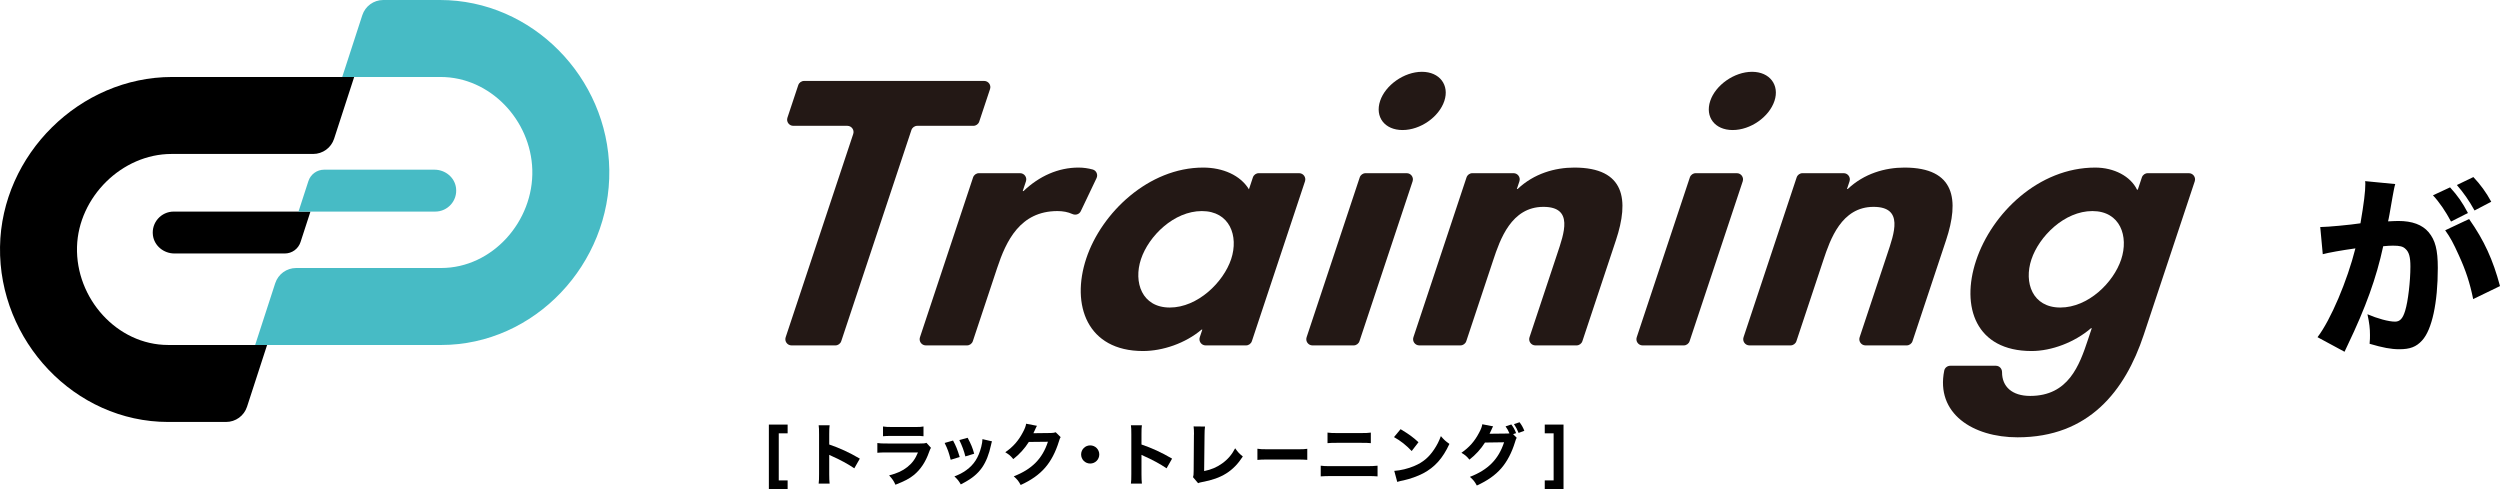 <?xml version="1.0" encoding="UTF-8"?><svg id="_レイヤー_2" xmlns="http://www.w3.org/2000/svg" viewBox="0 0 465.618 91.103"><g id="_レイヤー_4"><path d="m432.138,42.278h.218c1.085,0,5.429-.398,7.274-.688.651-3.8.905-5.936.905-7.311,0-.108,0-.29-.036-.543l5.609.543c-.108.361-.181.651-.253,1.05-.036.145-.326,1.701-.833,4.669-.145.76-.145.796-.253,1.23.868-.036,1.375-.072,1.918-.072,2.57,0,4.452.688,5.646,2.099,1.23,1.484,1.701,3.258,1.701,6.66,0,6.479-1.086,11.51-2.932,13.5-1.086,1.194-2.244,1.629-4.234,1.629-1.557,0-3.077-.29-5.538-1.014.072-.796.072-1.086.072-1.629,0-1.267-.108-2.171-.471-3.872,1.847.796,3.945,1.375,5.14,1.375.905,0,1.448-.579,1.882-2.026.543-1.737.978-5.502.978-8.253,0-1.737-.253-2.678-.904-3.257-.471-.471-1.05-.615-2.353-.615-.615,0-1.014.036-1.811.108-1.267,5.899-3.257,11.401-6.623,18.423-.326.688-.362.76-.579,1.23l-5.031-2.715c2.462-3.221,5.538-10.496,7.058-16.541-2.569.362-5.03.797-6.08,1.086l-.471-5.066Zm24.178-7.384c1.447,1.593,2.28,2.787,3.33,4.777l-3.149,1.593c-.977-1.846-2.171-3.619-3.366-4.887l3.186-1.483Zm3.547,5.899c2.823,4.018,4.452,7.601,5.755,12.487l-4.995,2.425c-.615-3.004-1.339-5.248-2.678-8.18-1.05-2.316-1.557-3.258-2.534-4.633l4.452-2.1Zm.796-7.817c1.304,1.375,2.39,2.858,3.33,4.597l-3.112,1.628c-1.05-1.882-2.027-3.293-3.294-4.741l3.076-1.483Z" style="stroke-width:0px;"/><path d="m146.694,91.103h-3.495v-12.026h3.495v1.629h-1.653v8.769h1.653v1.629Z" style="stroke-width:0px;"/><path d="m152.473,90.066c.062-.477.075-.915.075-1.767v-7.416c0-.89-.013-1.24-.075-1.679h2.042c-.062.476-.075.764-.075,1.679v1.904c1.942.664,3.658,1.44,5.7,2.631l-1.027,1.804c-1.115-.765-2.756-1.653-4.196-2.28-.238-.1-.288-.125-.477-.226v3.608c0,.802.025,1.265.075,1.741h-2.042Z" style="stroke-width:0px;"/><path d="m163.404,82.513c.538.074.776.087,1.892.087h6.038c.727,0,.852-.013,1.215-.125l.84.927c-.138.226-.188.352-.352.789-.639,1.842-1.604,3.282-2.844,4.285-.852.688-1.703,1.127-3.42,1.804-.338-.739-.514-1.002-1.177-1.741,1.516-.389,2.468-.827,3.395-1.554.914-.727,1.479-1.503,1.979-2.719h-5.7c-1.027,0-1.403.013-1.866.063v-1.816Zm1.052-3.082c.451.075.864.1,1.729.1h4.109c1.015,0,1.253-.012,1.704-.1v1.816c-.426-.05-.614-.062-1.679-.062h-4.172c-.802,0-1.303.024-1.691.062v-1.816Z" style="stroke-width:0px;"/><path d="m177.503,82.049c.552,1.027.802,1.653,1.24,3.069l-1.679.514c-.338-1.366-.576-2.018-1.127-3.132l1.565-.451Zm7.254.15c-.075.213-.088.25-.188.701-.363,1.691-.901,3.069-1.641,4.146-.89,1.278-2.005,2.168-3.984,3.17-.388-.664-.563-.89-1.189-1.491.952-.363,1.49-.651,2.205-1.152,1.453-1.052,2.279-2.343,2.793-4.347.15-.614.213-1.027.226-1.44l1.779.413Zm-4.535-.664c.664,1.266.902,1.829,1.215,2.969l-1.641.501c-.238-.989-.639-2.066-1.128-3.044l1.554-.426Z" style="stroke-width:0px;"/><path d="m193.132,79.306c-.062.087-.188.338-.363.738-.112.251-.162.363-.301.64l3.258-.038c.413-.013.664-.05.901-.138l.915.902c-.125.2-.176.312-.326.813-.601,1.955-1.478,3.646-2.567,4.886-1.128,1.291-2.556,2.306-4.548,3.22-.413-.764-.626-1.015-1.29-1.616,3.382-1.315,5.336-3.282,6.363-6.438l-3.558.037c-.764,1.216-1.741,2.293-2.894,3.194-.526-.639-.752-.826-1.491-1.277,1.466-1.015,2.456-2.143,3.282-3.721.363-.677.539-1.152.602-1.591l2.017.389Z" style="stroke-width:0px;"/><path d="m204.737,84.642c0,.939-.752,1.691-1.691,1.691s-1.691-.752-1.691-1.691.752-1.69,1.691-1.69,1.691.751,1.691,1.69Z" style="stroke-width:0px;"/><path d="m210.631,90.066c.062-.477.075-.915.075-1.767v-7.416c0-.89-.013-1.24-.075-1.679h2.042c-.062.476-.075.764-.075,1.679v1.904c1.942.664,3.658,1.44,5.7,2.631l-1.027,1.804c-1.115-.765-2.756-1.653-4.196-2.28-.238-.1-.288-.125-.477-.226v3.608c0,.802.025,1.265.075,1.741h-2.042Z" style="stroke-width:0px;"/><path d="m224.431,79.443c-.062.476-.088.864-.088,1.553l-.075,6.74c1.341-.275,2.368-.714,3.345-1.416,1.065-.764,1.816-1.641,2.431-2.831.551.765.751.978,1.428,1.528-1.778,2.744-3.934,4.097-7.579,4.761-.388.075-.526.112-.751.213l-.952-1.128c.1-.288.125-.476.125-1.152l.05-6.702c.013-.062.013-.112.013-.175,0-.602-.025-1.078-.075-1.416l2.13.025Z" style="stroke-width:0px;"/><path d="m234.189,83.577c.479.075.862.101,1.949.101h5.389c1.076,0,1.46-.013,1.949-.088v2.055c-.426-.038-1.129-.063-1.96-.063h-5.378c-.927,0-1.534.025-1.949.075v-2.079Z" style="stroke-width:0px;"/><path d="m245.98,86.734c.589.075.826.087,1.967.087h6.589c.865,0,1.466-.024,2.03-.087v1.991c-.552-.05-1.016-.062-1.992-.062h-6.652c-.827,0-1.466.025-1.941.062v-1.991Zm1.265-6.164c.64.075.865.088,1.842.088h4.322c1.015,0,1.34-.013,1.904-.088v1.967c-.514-.05-.877-.062-1.867-.062h-4.385c-.864,0-1.365.013-1.816.062v-1.967Z" style="stroke-width:0px;"/><path d="m260.856,79.932c1.616.978,2.33,1.503,3.332,2.431l-1.265,1.641c-1.04-1.103-2.093-1.929-3.295-2.593l1.228-1.479Zm-1.178,7.767c1.152-.075,2.581-.413,3.733-.914,1.591-.664,2.706-1.604,3.683-3.069.564-.839.902-1.516,1.266-2.493.589.689.814.902,1.591,1.453-1.24,2.682-2.719,4.335-4.898,5.487-1.002.526-2.442,1.04-3.646,1.303q-.312.062-.551.113c-.288.062-.363.087-.626.175l-.552-2.055Z" style="stroke-width:0px;"/><path d="m282.485,81.535c-.125.188-.162.301-.312.789-.602,1.967-1.479,3.646-2.568,4.898-1.128,1.29-2.556,2.292-4.548,3.207-.413-.752-.626-1.015-1.29-1.616,3.383-1.303,5.337-3.282,6.364-6.439l-3.558.051c-.765,1.215-1.742,2.279-2.895,3.182-.525-.639-.751-.827-1.49-1.277,1.466-1.015,2.455-2.143,3.282-3.721.363-.664.538-1.141.601-1.592l2.018.389c-.062.088-.188.339-.363.752-.113.25-.163.351-.301.626l3.257-.037c.138,0,.264-.013.451-.025-.213-.501-.4-.852-.727-1.315l1.077-.351c.426.576.614.927.89,1.616l-.563.188.676.677Zm.526-2.894c.401.525.677,1.027.89,1.591l-1.064.4c-.251-.626-.539-1.165-.864-1.641l1.039-.351Z" style="stroke-width:0px;"/><path d="m289.359,89.474v-8.769h-1.653v-1.629h3.495v12.026h-3.495v-1.629h1.653Z" style="stroke-width:0px;"/><path d="m81.946,0l-10.566 0c-1.779,0-3.355,1.145-3.904,2.837l-3.737,11.501,18.321-0c9.243-0,16.805,8.035,17.08,17.274.285,9.6-7.442,18.303-16.979,18.303h-26.999c-1.779,0-3.355,1.145-3.904,2.837l-3.737,11.501h34.64c17.434,0,31.587-15.119,31.32-32.613C113.219,14.452,99.136-0,81.946,0Z" style="fill:#47bbc5; stroke-width:0px;"/><path d="m31.946,28.675l26.377 0c1.779 0,3.355-1.145,3.904-2.837l3.737-11.5-33.904-0c-17.19-0-31.794,14.452-32.056,31.639-.267,17.494,13.886,32.612,31.32,32.612h10.781c1.779,0,3.355-1.145,3.904-2.837l3.737-11.5h-18.423c-9.538,0-17.265-8.703-16.979-18.303.275-9.239,8.358-17.274,17.601-17.274Z" style="stroke-width:0px;"/><path d="m32.35,39.407c-2.321,0-4.175,2.036-3.87,4.415.253,1.967,2.022,3.388,4.005,3.388l20.561-0c1.334-0,2.516-.859,2.928-2.127l1.845-5.676h-25.469Z" style="stroke-width:0px;"/><path d="m80.929,31.603l-20.562 0c-1.334 0-2.516.859-2.928,2.128l-1.844,5.676h25.469c2.321,0,4.175-2.036,3.87-4.415-.252-1.967-2.022-3.389-4.005-3.389Z" style="fill:#47bbc5; stroke-width:0px;"/><path d="m155.587,64.332h-8.166c-.786,0-1.342-.77-1.094-1.516l12.584-37.864c.248-.746-.308-1.516-1.094-1.516h-10.065c-.786,0-1.342-.77-1.094-1.516l2.013-6.056c.157-.471.597-.789,1.094-.789h33.534c.786,0,1.342.77,1.094,1.516l-2.013,6.056c-.157.471-.597.789-1.094.789h-10.445c-.497,0-.937.318-1.094.789l-13.066,39.318c-.157.471-.597.789-1.094.789Z" style="fill:#231815; stroke-width:0px;"/><path d="m190.479,35.587h.144c2.951-2.809,6.499-4.377,10.247-4.377.932,0,1.819.137,2.639.357.688.185,1.024.965.718,1.608l-2.936,6.159c-.281.589-.978.795-1.572.523-.798-.365-1.735-.547-2.767-.547-6.99,0-9.577,5.619-11.228,10.584l-4.536,13.648c-.157.471-.597.789-1.094.789h-7.66c-.786,0-1.342-.77-1.094-1.516l9.893-29.771c.157-.471.597-.789,1.094-.789h7.66c.786,0,1.342.77,1.094,1.516l-.603,1.816Z" style="fill:#231815; stroke-width:0px;"/><path d="m232.064,64.332h-7.516c-.787,0-1.342-.771-1.094-1.517l.473-1.422h-.144c-3.009,2.547-7.234,3.985-10.911,3.985-10.378,0-13.445-8.559-10.556-17.247,2.821-8.493,11.604-16.92,21.766-16.92,3.677,0,6.947,1.438,8.529,4.05l.735-2.215c.156-.472.597-.79,1.094-.79h7.517c.786,0,1.342.77,1.094,1.516l-9.893,29.771c-.157.471-.597.789-1.094.789Zm-2.765-16.07c1.434-4.312-.269-8.951-5.457-8.951-5.19,0-9.902,4.639-11.336,8.951-1.433,4.311.176,9.015,5.366,9.015,5.187,0,9.994-4.704,11.427-9.015Z" style="fill:#231815; stroke-width:0px;"/><path d="m252.105,64.332h-7.66c-.786,0-1.342-.77-1.094-1.516l9.893-29.771c.157-.471.597-.789,1.094-.789h7.66c.786,0,1.342.77,1.094,1.516l-9.893,29.771c-.157.471-.597.789-1.094.789Zm16.901-45.535c-.998,3.005-4.47,5.423-7.785,5.423s-5.178-2.418-4.178-5.423c.976-2.939,4.467-5.422,7.782-5.422s5.158,2.482,4.181,5.422Z" style="fill:#231815; stroke-width:0px;"/><path d="m282.514,35.195h.144c3.045-2.874,6.945-3.985,10.549-3.985,9.514,0,10.233,6.074,7.758,13.523l-6.251,18.809c-.157.471-.597.789-1.094.789h-7.66c-.786,0-1.342-.77-1.094-1.517l5.141-15.468c1.28-3.854,3.146-8.819-2.547-8.819-5.983,0-8.073,6.074-9.354,9.928l-5.014,15.086c-.157.471-.597.789-1.094.789h-7.66c-.786,0-1.342-.77-1.094-1.516l9.893-29.771c.157-.471.597-.789,1.094-.789h7.661c.786,0,1.342.77,1.094,1.516l-.473,1.424Z" style="fill:#231815; stroke-width:0px;"/><path d="m313.59,64.332h-7.66c-.786,0-1.342-.77-1.094-1.516l9.893-29.771c.157-.471.597-.789,1.094-.789h7.66c.786,0,1.342.77,1.094,1.516l-9.893,29.771c-.157.471-.597.789-1.094.789Zm16.899-45.535c-.997,3.005-4.468,5.423-7.783,5.423s-5.178-2.418-4.18-5.423c.977-2.939,4.47-5.422,7.785-5.422s5.157,2.482,4.178,5.422Z" style="fill:#231815; stroke-width:0px;"/><path d="m343.999,35.195h.144c3.045-2.874,6.945-3.985,10.549-3.985,9.514,0,10.233,6.074,7.758,13.523l-6.251,18.809c-.157.471-.597.789-1.094.789h-7.66c-.786,0-1.342-.77-1.094-1.517l5.141-15.468c1.279-3.854,3.146-8.819-2.547-8.819-5.983,0-8.073,6.074-9.354,9.928l-5.014,15.086c-.157.471-.597.789-1.094.789h-7.66c-.786,0-1.342-.77-1.094-1.516l9.893-29.771c.157-.471.597-.789,1.094-.789h7.661c.786,0,1.342.77,1.094,1.516l-.473,1.424Z" style="fill:#231815; stroke-width:0px;"/><path d="m399.261,62.372c-3.473,10.453-10.23,19.077-23.492,19.077-8.342,0-15.278-4.438-13.659-12.433.106-.526.593-.895,1.129-.895h8.491c.649,0,1.147.539,1.145,1.188-.011,2.718,1.886,4.43,5.241,4.43,7.135,0,9.167-5.684,10.773-10.517l.695-2.092h-.143c-3.032,2.613-7.321,4.247-11.07,4.247-10.378,0-13.193-8.232-10.327-16.855,2.93-8.819,11.663-17.312,22.185-17.312,3.532,0,6.592,1.634,7.785,4.116h.144l.758-2.282c.157-.471.597-.789,1.094-.789h7.66c.786,0,1.342.77,1.094,1.516l-9.504,28.601Zm-4.198-14.046c1.434-4.311-.175-9.016-5.363-9.016-5.19,0-9.924,4.705-11.357,9.016-1.433,4.311.196,8.95,5.386,8.95s9.902-4.639,11.334-8.95Z" style="fill:#231815; stroke-width:0px;"/></g></svg>